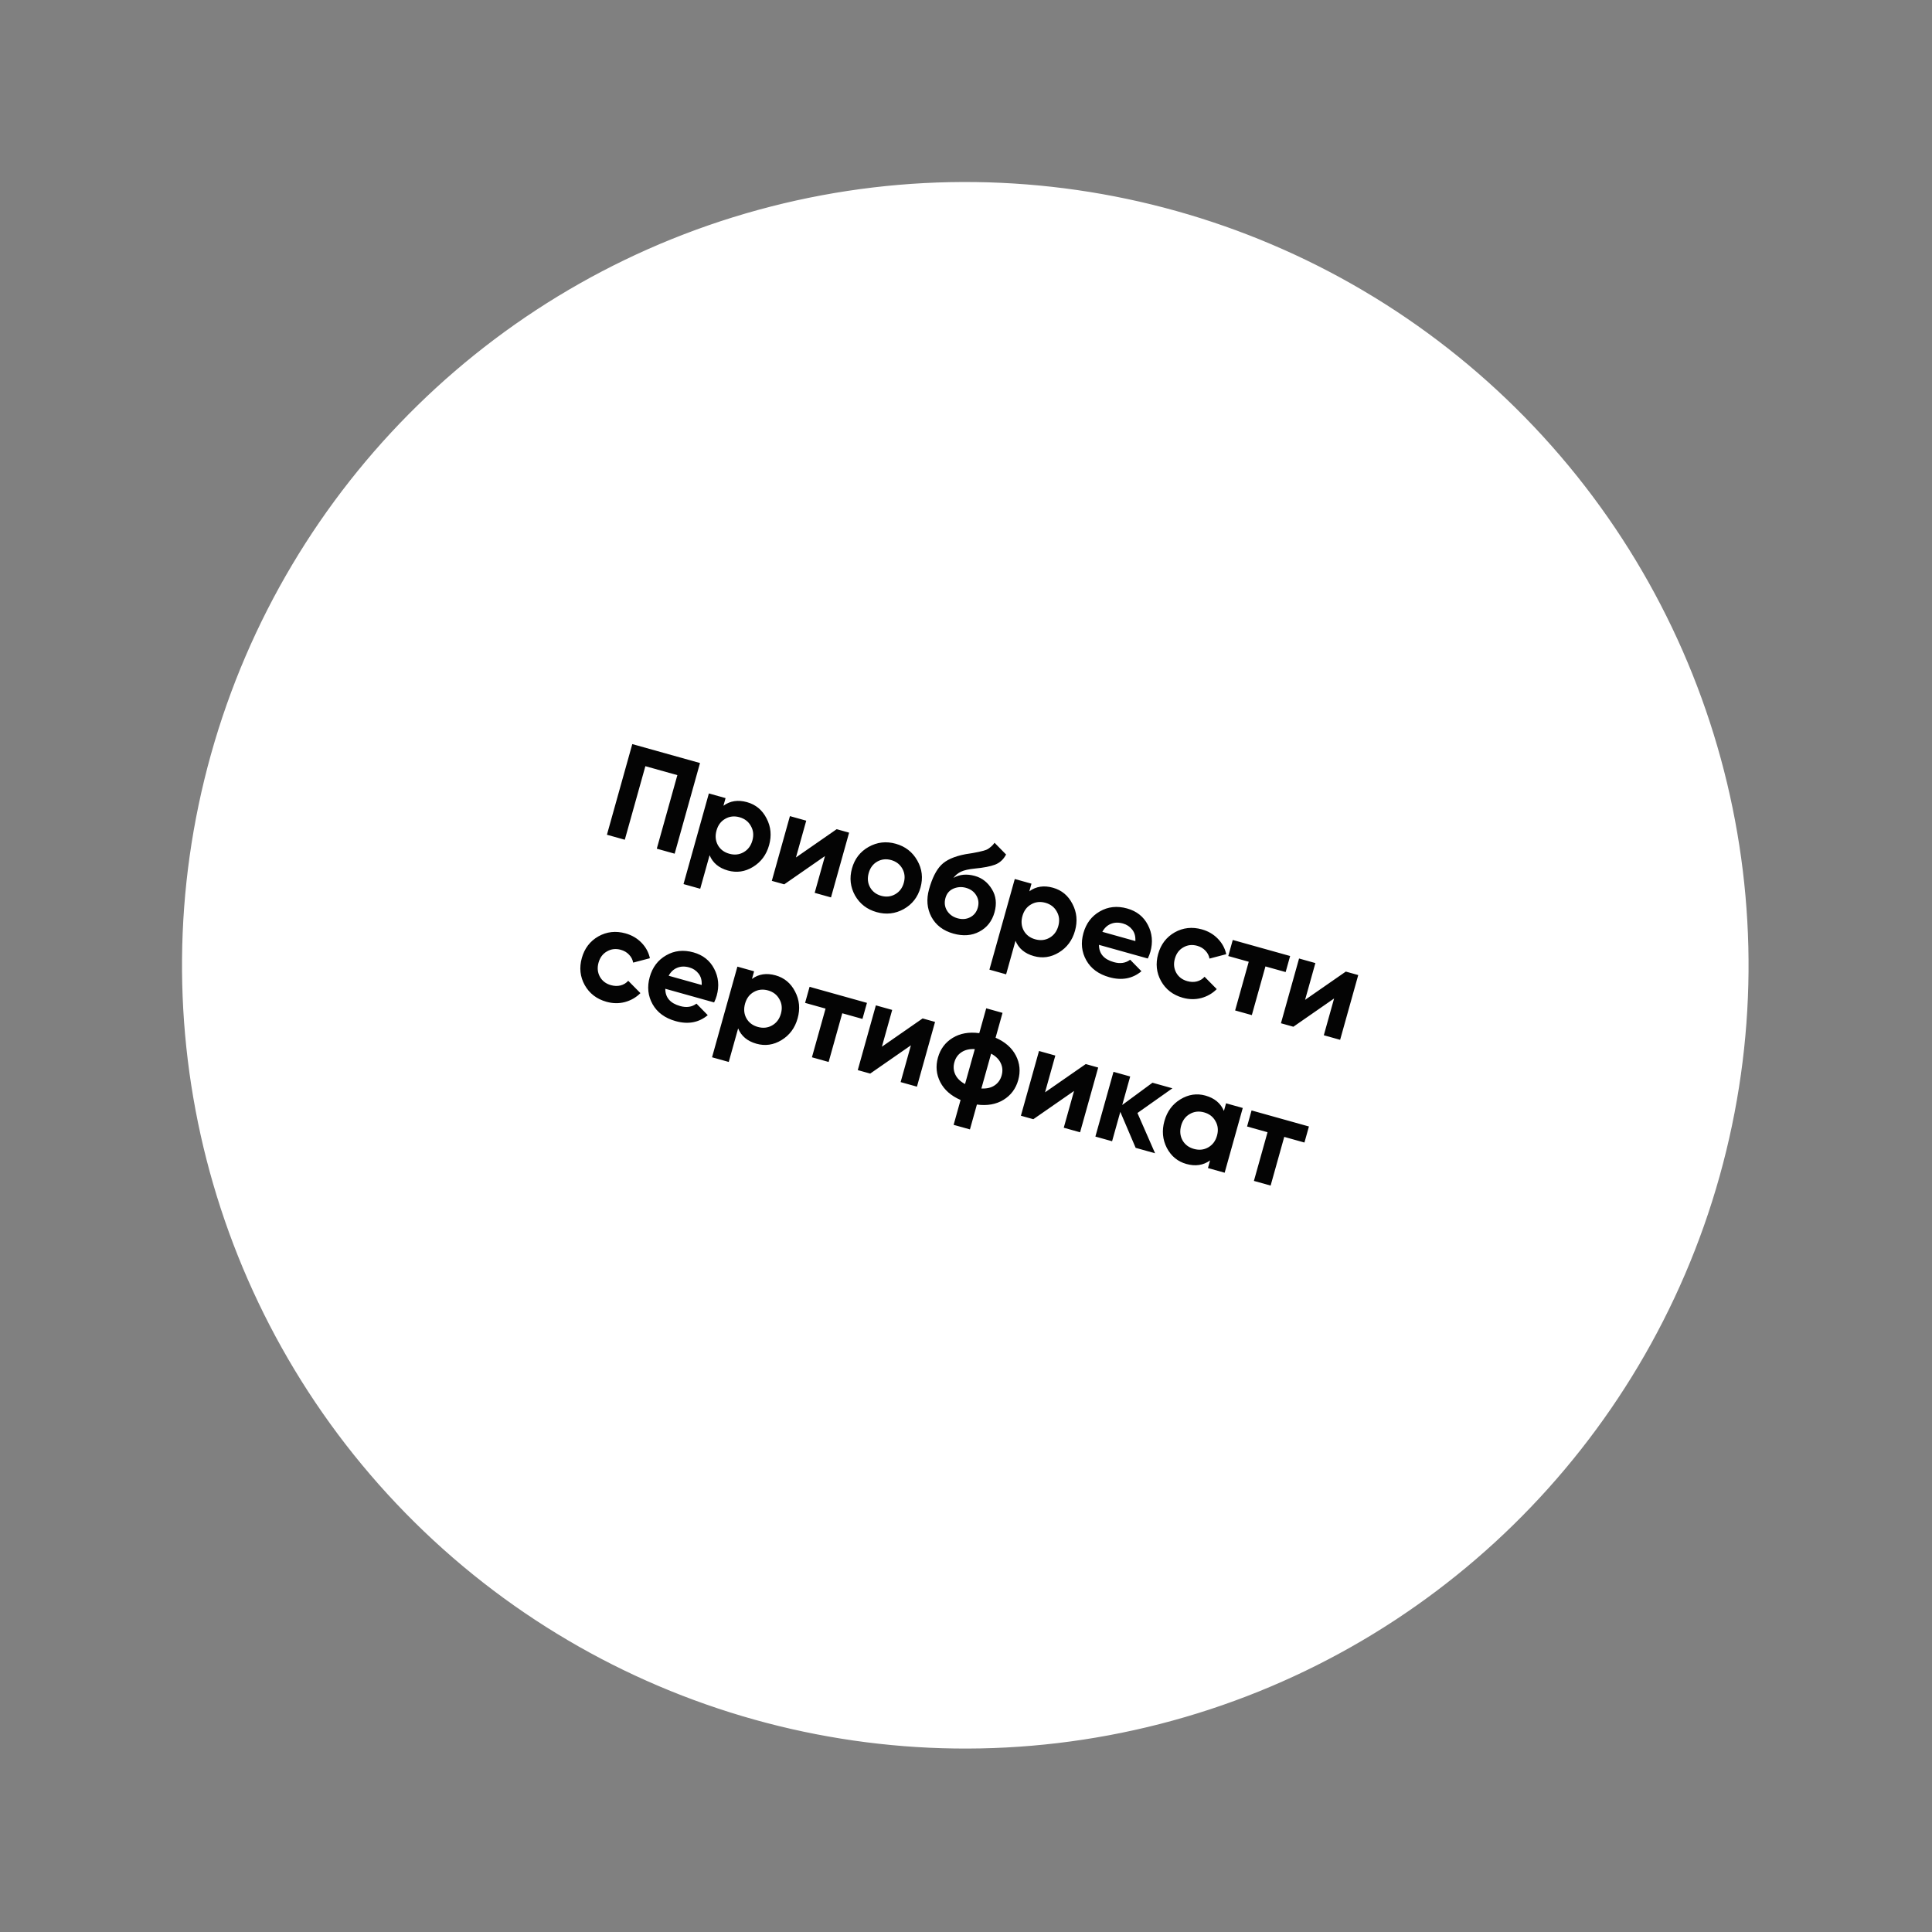 <?xml version="1.0" encoding="UTF-8"?> <svg xmlns="http://www.w3.org/2000/svg" width="255" height="255" viewBox="0 0 255 255" fill="none"><rect x="0" y="0" width="255" height="255" fill="#808080" stroke="none"/> <circle cx="127.406" cy="127.406" r="102.937" transform="rotate(15.626 127.406 127.406)" fill="white" stroke="white" stroke-width="0.887"></circle> <path d="M92.392 100.711L89.046 112.676L86.688 112.016L89.403 102.308L85.181 101.127L82.466 110.835L80.107 110.176L83.454 98.211L92.392 100.711ZM98.602 105.876C99.753 106.198 100.61 106.911 101.174 108.014C101.752 109.11 101.864 110.29 101.51 111.555C101.157 112.819 100.447 113.776 99.381 114.424C98.33 115.063 97.229 115.222 96.078 114.9C94.882 114.566 94.075 113.892 93.658 112.878L92.42 117.305L90.215 116.688L93.561 104.724L95.766 105.341L95.484 106.349C96.366 105.699 97.406 105.541 98.602 105.876ZM94.75 111.544C95.07 112.112 95.572 112.492 96.256 112.683C96.939 112.875 97.566 112.81 98.134 112.49C98.718 112.162 99.108 111.644 99.305 110.938C99.503 110.231 99.436 109.592 99.105 109.02C98.788 108.44 98.287 108.055 97.604 107.863C96.92 107.672 96.292 107.742 95.721 108.074C95.152 108.394 94.769 108.907 94.571 109.614C94.374 110.32 94.433 110.963 94.75 111.544ZM110.431 109.442L112.071 109.901L109.681 118.447L107.528 117.845L108.885 112.991L103.511 116.721L101.87 116.262L104.26 107.717L106.414 108.319L105.056 113.173L110.431 109.442ZM119.279 119.989C118.159 120.609 116.967 120.743 115.702 120.389C114.438 120.035 113.488 119.303 112.852 118.191C112.232 117.072 112.098 115.88 112.452 114.615C112.806 113.35 113.537 112.406 114.645 111.782C115.768 111.15 116.962 111.011 118.226 111.365C119.491 111.718 120.44 112.457 121.072 113.579C121.707 114.691 121.847 115.879 121.494 117.144C121.14 118.409 120.402 119.357 119.279 119.989ZM114.833 117.105C115.153 117.674 115.644 118.051 116.305 118.236C116.966 118.42 117.58 118.353 118.149 118.033C118.718 117.713 119.098 117.211 119.289 116.527C119.48 115.843 119.416 115.217 119.096 114.649C118.775 114.08 118.285 113.703 117.624 113.518C116.963 113.333 116.348 113.401 115.78 113.721C115.222 114.044 114.848 114.548 114.657 115.232C114.466 115.915 114.524 116.54 114.833 117.105ZM125.834 123.223C124.489 122.847 123.522 122.109 122.932 121.011C122.354 119.915 122.251 118.701 122.624 117.368C123.032 115.909 123.563 114.847 124.216 114.182C124.872 113.506 125.946 113.026 127.438 112.743C127.657 112.706 127.965 112.657 128.363 112.597C128.764 112.524 129.037 112.472 129.182 112.438C129.337 112.408 129.548 112.357 129.815 112.284C130.081 112.211 130.274 112.136 130.394 112.059C130.528 111.973 130.676 111.861 130.838 111.722C131 111.583 131.143 111.421 131.269 111.235L132.789 112.784C132.447 113.438 131.959 113.885 131.327 114.126C130.709 114.358 129.825 114.529 128.677 114.638C127.868 114.719 127.259 114.855 126.848 115.048C126.438 115.24 126.103 115.515 125.844 115.872C126.663 115.401 127.609 115.316 128.68 115.615C129.626 115.88 130.372 116.463 130.918 117.365C131.467 118.256 131.583 119.271 131.264 120.411C130.936 121.584 130.268 122.436 129.26 122.965C128.263 123.497 127.121 123.583 125.834 123.223ZM124.988 120.185C125.301 120.69 125.765 121.029 126.381 121.201C126.996 121.373 127.555 121.327 128.059 121.063C128.563 120.798 128.897 120.375 129.059 119.794C129.222 119.213 129.156 118.679 128.863 118.191C128.572 117.692 128.114 117.355 127.487 117.18C126.929 117.024 126.378 117.06 125.835 117.289C125.303 117.521 124.954 117.933 124.788 118.526C124.619 119.13 124.686 119.683 124.988 120.185ZM138.978 117.169C140.129 117.491 140.986 118.203 141.55 119.307C142.128 120.402 142.24 121.583 141.887 122.847C141.533 124.112 140.823 125.069 139.757 125.716C138.706 126.356 137.605 126.515 136.454 126.193C135.258 125.859 134.451 125.185 134.034 124.171L132.796 128.598L130.591 127.981L133.938 116.017L136.142 116.634L135.86 117.642C136.742 116.992 137.782 116.834 138.978 117.169ZM135.126 122.836C135.446 123.405 135.948 123.785 136.632 123.976C137.316 124.167 137.942 124.103 138.51 123.783C139.094 123.455 139.484 122.937 139.682 122.231C139.879 121.524 139.812 120.885 139.481 120.313C139.164 119.733 138.664 119.348 137.98 119.156C137.296 118.965 136.669 119.035 136.097 119.367C135.528 119.687 135.145 120.2 134.947 120.907C134.75 121.613 134.809 122.256 135.126 122.836ZM145.051 124.709C145.048 125.863 145.701 126.623 147.012 126.99C147.855 127.226 148.573 127.119 149.165 126.671L150.656 128.193C149.472 129.177 148.059 129.439 146.418 128.98C145.005 128.585 143.991 127.841 143.376 126.747C142.76 125.653 142.634 124.457 142.997 123.158C143.357 121.87 144.078 120.917 145.161 120.298C146.246 119.668 147.45 119.538 148.771 119.908C150.025 120.258 150.935 120.98 151.502 122.072C152.08 123.167 152.191 124.353 151.834 125.629C151.754 125.914 151.641 126.208 151.495 126.511L145.051 124.709ZM145.495 122.99L149.853 124.21C149.891 123.593 149.75 123.087 149.431 122.691C149.123 122.297 148.718 122.031 148.217 121.89C147.624 121.725 147.091 121.742 146.618 121.941C146.148 122.129 145.773 122.479 145.495 122.99ZM156.112 131.691C154.824 131.331 153.869 130.597 153.245 129.489C152.633 128.384 152.505 127.193 152.862 125.917C153.219 124.641 153.946 123.689 155.042 123.062C156.151 122.439 157.348 122.307 158.636 122.667C159.468 122.899 160.17 123.311 160.742 123.901C161.314 124.491 161.683 125.171 161.848 125.942L159.64 126.523C159.568 126.122 159.384 125.769 159.088 125.465C158.804 125.165 158.445 124.954 158.012 124.833C157.351 124.648 156.742 124.717 156.185 125.04C155.63 125.352 155.258 125.85 155.067 126.534C154.879 127.206 154.939 127.825 155.248 128.39C155.559 128.944 156.046 129.314 156.707 129.499C157.151 129.623 157.571 129.636 157.967 129.538C158.378 129.432 158.718 129.226 158.988 128.92L160.596 130.55C160.032 131.117 159.351 131.51 158.552 131.729C157.757 131.936 156.944 131.924 156.112 131.691ZM170.282 126.182L169.689 128.301L167.023 127.556L165.226 133.982L163.021 133.366L164.818 126.939L162.118 126.184L162.71 124.064L170.282 126.182ZM177.63 128.237L179.271 128.696L176.88 137.242L174.727 136.64L176.084 131.786L170.71 135.516L169.069 135.057L171.46 126.511L173.613 127.114L172.255 131.968L177.63 128.237ZM80.043 132.222C78.756 131.861 77.8 131.127 77.176 130.019C76.564 128.914 76.436 127.724 76.793 126.447C77.15 125.171 77.877 124.22 78.974 123.593C80.082 122.969 81.28 122.837 82.567 123.197C83.399 123.43 84.101 123.841 84.673 124.431C85.245 125.021 85.614 125.702 85.779 126.473L83.571 127.053C83.499 126.652 83.315 126.3 83.019 125.996C82.735 125.695 82.376 125.484 81.943 125.363C81.282 125.178 80.673 125.247 80.116 125.571C79.562 125.883 79.189 126.38 78.998 127.064C78.81 127.736 78.87 128.355 79.179 128.921C79.491 129.475 79.977 129.844 80.638 130.029C81.082 130.153 81.503 130.166 81.899 130.068C82.309 129.962 82.65 129.756 82.919 129.451L84.528 131.08C83.963 131.647 83.282 132.04 82.484 132.259C81.689 132.467 80.875 132.454 80.043 132.222ZM87.81 130.505C87.807 131.659 88.461 132.42 89.771 132.786C90.614 133.022 91.332 132.916 91.924 132.467L93.415 133.99C92.231 134.973 90.818 135.235 89.177 134.776C87.765 134.381 86.75 133.637 86.135 132.543C85.519 131.45 85.393 130.253 85.756 128.954C86.117 127.667 86.838 126.713 87.92 126.095C89.005 125.465 90.209 125.334 91.531 125.704C92.784 126.055 93.694 126.776 94.261 127.868C94.839 128.964 94.95 130.15 94.593 131.426C94.513 131.711 94.4 132.005 94.254 132.308L87.81 130.505ZM88.254 128.787L92.613 130.006C92.65 129.39 92.509 128.883 92.19 128.487C91.882 128.094 91.478 127.827 90.976 127.687C90.384 127.521 89.851 127.538 89.377 127.737C88.907 127.925 88.533 128.275 88.254 128.787ZM102.368 128.735C103.519 129.057 104.376 129.77 104.94 130.873C105.518 131.969 105.63 133.149 105.276 134.414C104.922 135.679 104.213 136.635 103.147 137.283C102.096 137.923 100.995 138.081 99.844 137.76C98.647 137.425 97.841 136.751 97.424 135.737L96.186 140.164L93.981 139.548L97.327 127.583L99.532 128.2L99.25 129.208C100.132 128.558 101.171 128.4 102.368 128.735ZM98.516 134.403C98.836 134.971 99.338 135.351 100.022 135.543C100.705 135.734 101.331 135.669 101.9 135.349C102.483 135.021 102.874 134.504 103.071 133.797C103.269 133.091 103.202 132.451 102.87 131.88C102.554 131.3 102.053 130.914 101.37 130.723C100.686 130.531 100.058 130.602 99.486 130.933C98.918 131.253 98.534 131.766 98.337 132.473C98.139 133.179 98.199 133.823 98.516 134.403ZM114.427 132.366L113.834 134.485L111.168 133.739L109.37 140.166L107.165 139.549L108.963 133.123L106.262 132.367L106.855 130.248L114.427 132.366ZM121.774 134.421L123.415 134.88L121.025 143.426L118.871 142.823L120.229 137.969L114.855 141.7L113.214 141.241L115.604 132.695L117.758 133.297L116.4 138.152L121.774 134.421ZM134.082 139.319C134.608 140.338 134.711 141.418 134.393 142.557C134.074 143.697 133.426 144.566 132.447 145.165C131.469 145.763 130.299 145.97 128.938 145.786L128.02 149.068L125.866 148.466L126.784 145.184C125.525 144.635 124.632 143.851 124.106 142.832C123.581 141.812 123.477 140.733 123.796 139.593C124.114 138.454 124.763 137.585 125.741 136.986C126.72 136.388 127.889 136.18 129.251 136.365L130.169 133.083L132.322 133.685L131.404 136.967C132.664 137.516 133.556 138.3 134.082 139.319ZM125.966 140.201C125.807 140.77 125.847 141.31 126.085 141.819C126.324 142.328 126.753 142.749 127.372 143.082L128.663 138.467C127.961 138.43 127.375 138.567 126.907 138.879C126.443 139.179 126.129 139.619 125.966 140.201ZM129.53 143.667C130.233 143.704 130.811 143.57 131.264 143.267C131.732 142.956 132.046 142.515 132.205 141.945C132.368 141.364 132.328 140.825 132.086 140.327C131.859 139.822 131.436 139.402 130.816 139.069L129.53 143.667ZM143.306 140.443L144.947 140.902L142.557 149.448L140.403 148.846L141.761 143.992L136.386 147.722L134.746 147.263L137.136 138.717L139.289 139.32L137.932 144.174L143.306 140.443ZM152.456 152.217L149.892 151.5L147.867 146.75L146.782 150.63L144.577 150.013L146.967 141.467L149.172 142.084L148.12 145.844L152.112 142.906L154.744 143.642L150.128 146.903L152.456 152.217ZM161.824 145.622L164.029 146.239L161.639 154.785L159.434 154.168L159.716 153.16C158.823 153.807 157.778 153.963 156.581 153.628C155.442 153.31 154.583 152.603 154.005 151.507C153.441 150.404 153.336 149.219 153.69 147.955C154.044 146.69 154.746 145.738 155.797 145.098C156.863 144.45 157.966 144.285 159.105 144.604C160.302 144.939 161.114 145.614 161.542 146.631L161.824 145.622ZM156.074 150.501C156.394 151.07 156.896 151.45 157.579 151.641C158.263 151.832 158.889 151.768 159.458 151.448C160.041 151.119 160.432 150.602 160.629 149.895C160.827 149.189 160.76 148.55 160.428 147.978C160.111 147.398 159.611 147.012 158.927 146.821C158.244 146.63 157.616 146.7 157.044 147.031C156.475 147.351 156.092 147.865 155.895 148.571C155.697 149.278 155.757 149.921 156.074 150.501ZM172.763 148.682L172.17 150.801L169.504 150.055L167.706 156.482L165.501 155.865L167.299 149.439L164.598 148.683L165.191 146.564L172.763 148.682Z" fill="#040404"></path> </svg> 